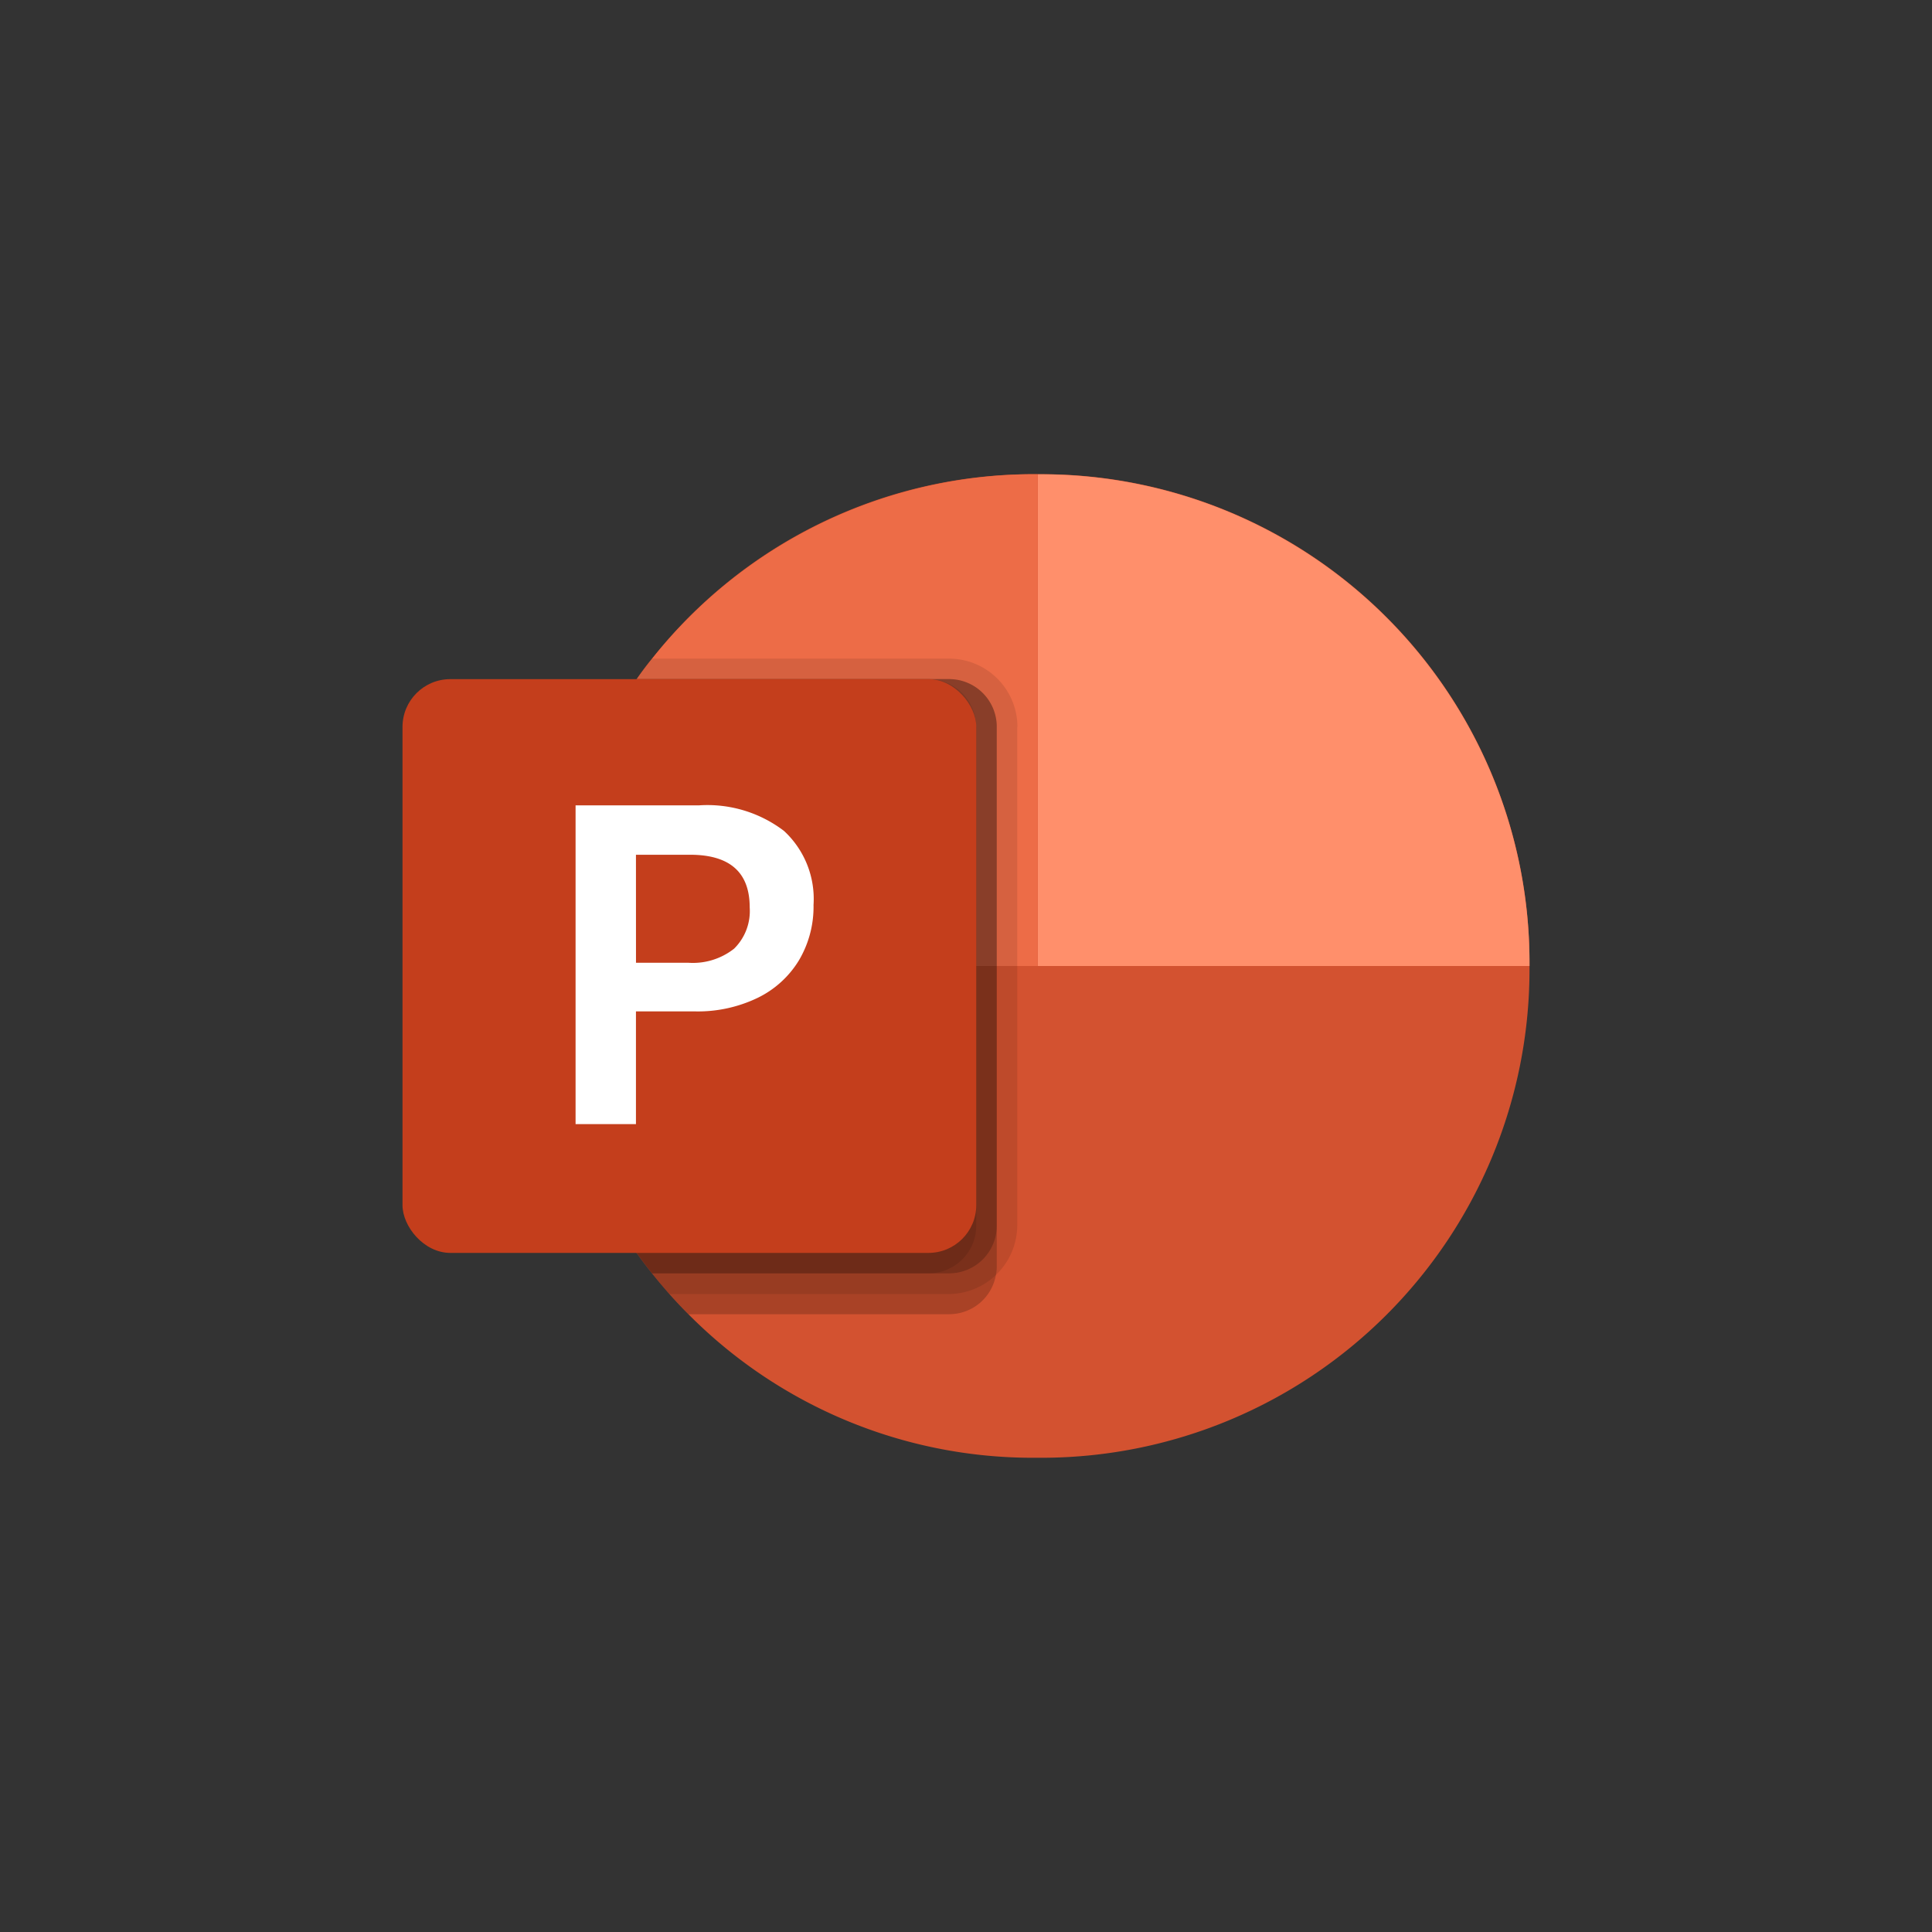 <svg xmlns="http://www.w3.org/2000/svg" xmlns:xlink="http://www.w3.org/1999/xlink" width="48" height="48" viewBox="0 0 48 48"><rect x="0" y="0" width="48" height="48" fill="#333333" stroke="none"/><defs><clipPath id="a"><rect width="28" height="28" transform="translate(418 7640)" fill="#ddd"/></clipPath></defs><g transform="translate(-782 -7609)"><rect width="48" height="48" rx="8" transform="translate(782 7609)" fill="none"/><g transform="translate(374 -21)" clip-path="url(#a)"><g transform="translate(415.964 7637.709)"><path d="M30.036,16.164v.255A12.128,12.128,0,0,1,17.945,28.509h-.255a12.04,12.04,0,0,1-8.548-3.564c-.163-.163-.326-.336-.479-.509s-.29-.336-.428-.509A11.994,11.994,0,0,1,5.6,16.418v-.255a11.964,11.964,0,0,1,2.255-7,6.025,6.025,0,0,1,.382-.509,12.067,12.067,0,0,1,9.454-4.582h.255A12.128,12.128,0,0,1,30.036,16.164Z" fill="#d35230"/><path d="M30.036,16.291v-.116a12.138,12.138,0,0,0-12.1-12.1h-.116V16.291Z" fill="#ff8f6b"/><path d="M5.6,16.175v.116H17.818V4.073H17.7A12.138,12.138,0,0,0,5.6,16.175Z" fill="#ed6c47"/><path d="M16.8,10.35V23.759a.883.883,0,0,1-.02.2,1.178,1.178,0,0,1-1.166.983H9.143c-.163-.163-.326-.336-.479-.509s-.29-.336-.428-.509A11.994,11.994,0,0,1,5.6,16.418v-.255a11.964,11.964,0,0,1,2.255-7h7.759A1.184,1.184,0,0,1,16.8,10.35Z" opacity="0.2"/><path d="M17.309,10.35V22.741a1.712,1.712,0,0,1-1.7,1.7H8.665c-.148-.163-.29-.336-.428-.509A11.994,11.994,0,0,1,5.6,16.418v-.255a11.964,11.964,0,0,1,2.255-7,6.025,6.025,0,0,1,.382-.509h7.377a1.7,1.7,0,0,1,1.7,1.7Z" opacity="0.1"/><path d="M16.8,10.35V22.741a1.184,1.184,0,0,1-1.186,1.186H8.237A11.994,11.994,0,0,1,5.6,16.418v-.255a11.964,11.964,0,0,1,2.255-7h7.759A1.184,1.184,0,0,1,16.8,10.35Z" opacity="0.2"/><path d="M16.291,10.35V22.741A1.184,1.184,0,0,1,15.1,23.927H8.237A11.994,11.994,0,0,1,5.6,16.418v-.255a11.964,11.964,0,0,1,2.255-7H15.1a1.184,1.184,0,0,1,1.186,1.186Z" opacity="0.1"/><rect width="14.255" height="14.255" rx="1.188" transform="translate(2.036 9.164)" fill="#c43e1c"/><path d="M9.4,12.3a3.138,3.138,0,0,1,2.114.635,2.3,2.3,0,0,1,.734,1.839,2.612,2.612,0,0,1-.362,1.375,2.45,2.45,0,0,1-1.032.936,3.425,3.425,0,0,1-1.55.334H7.836v2.8h-1.5V12.3Zm-1.563,3.91H9.131a1.652,1.652,0,0,0,1.144-.35,1.312,1.312,0,0,0,.387-1.025q0-1.308-1.483-1.308H7.836Z" fill="#fff"/></g></g></g></svg>